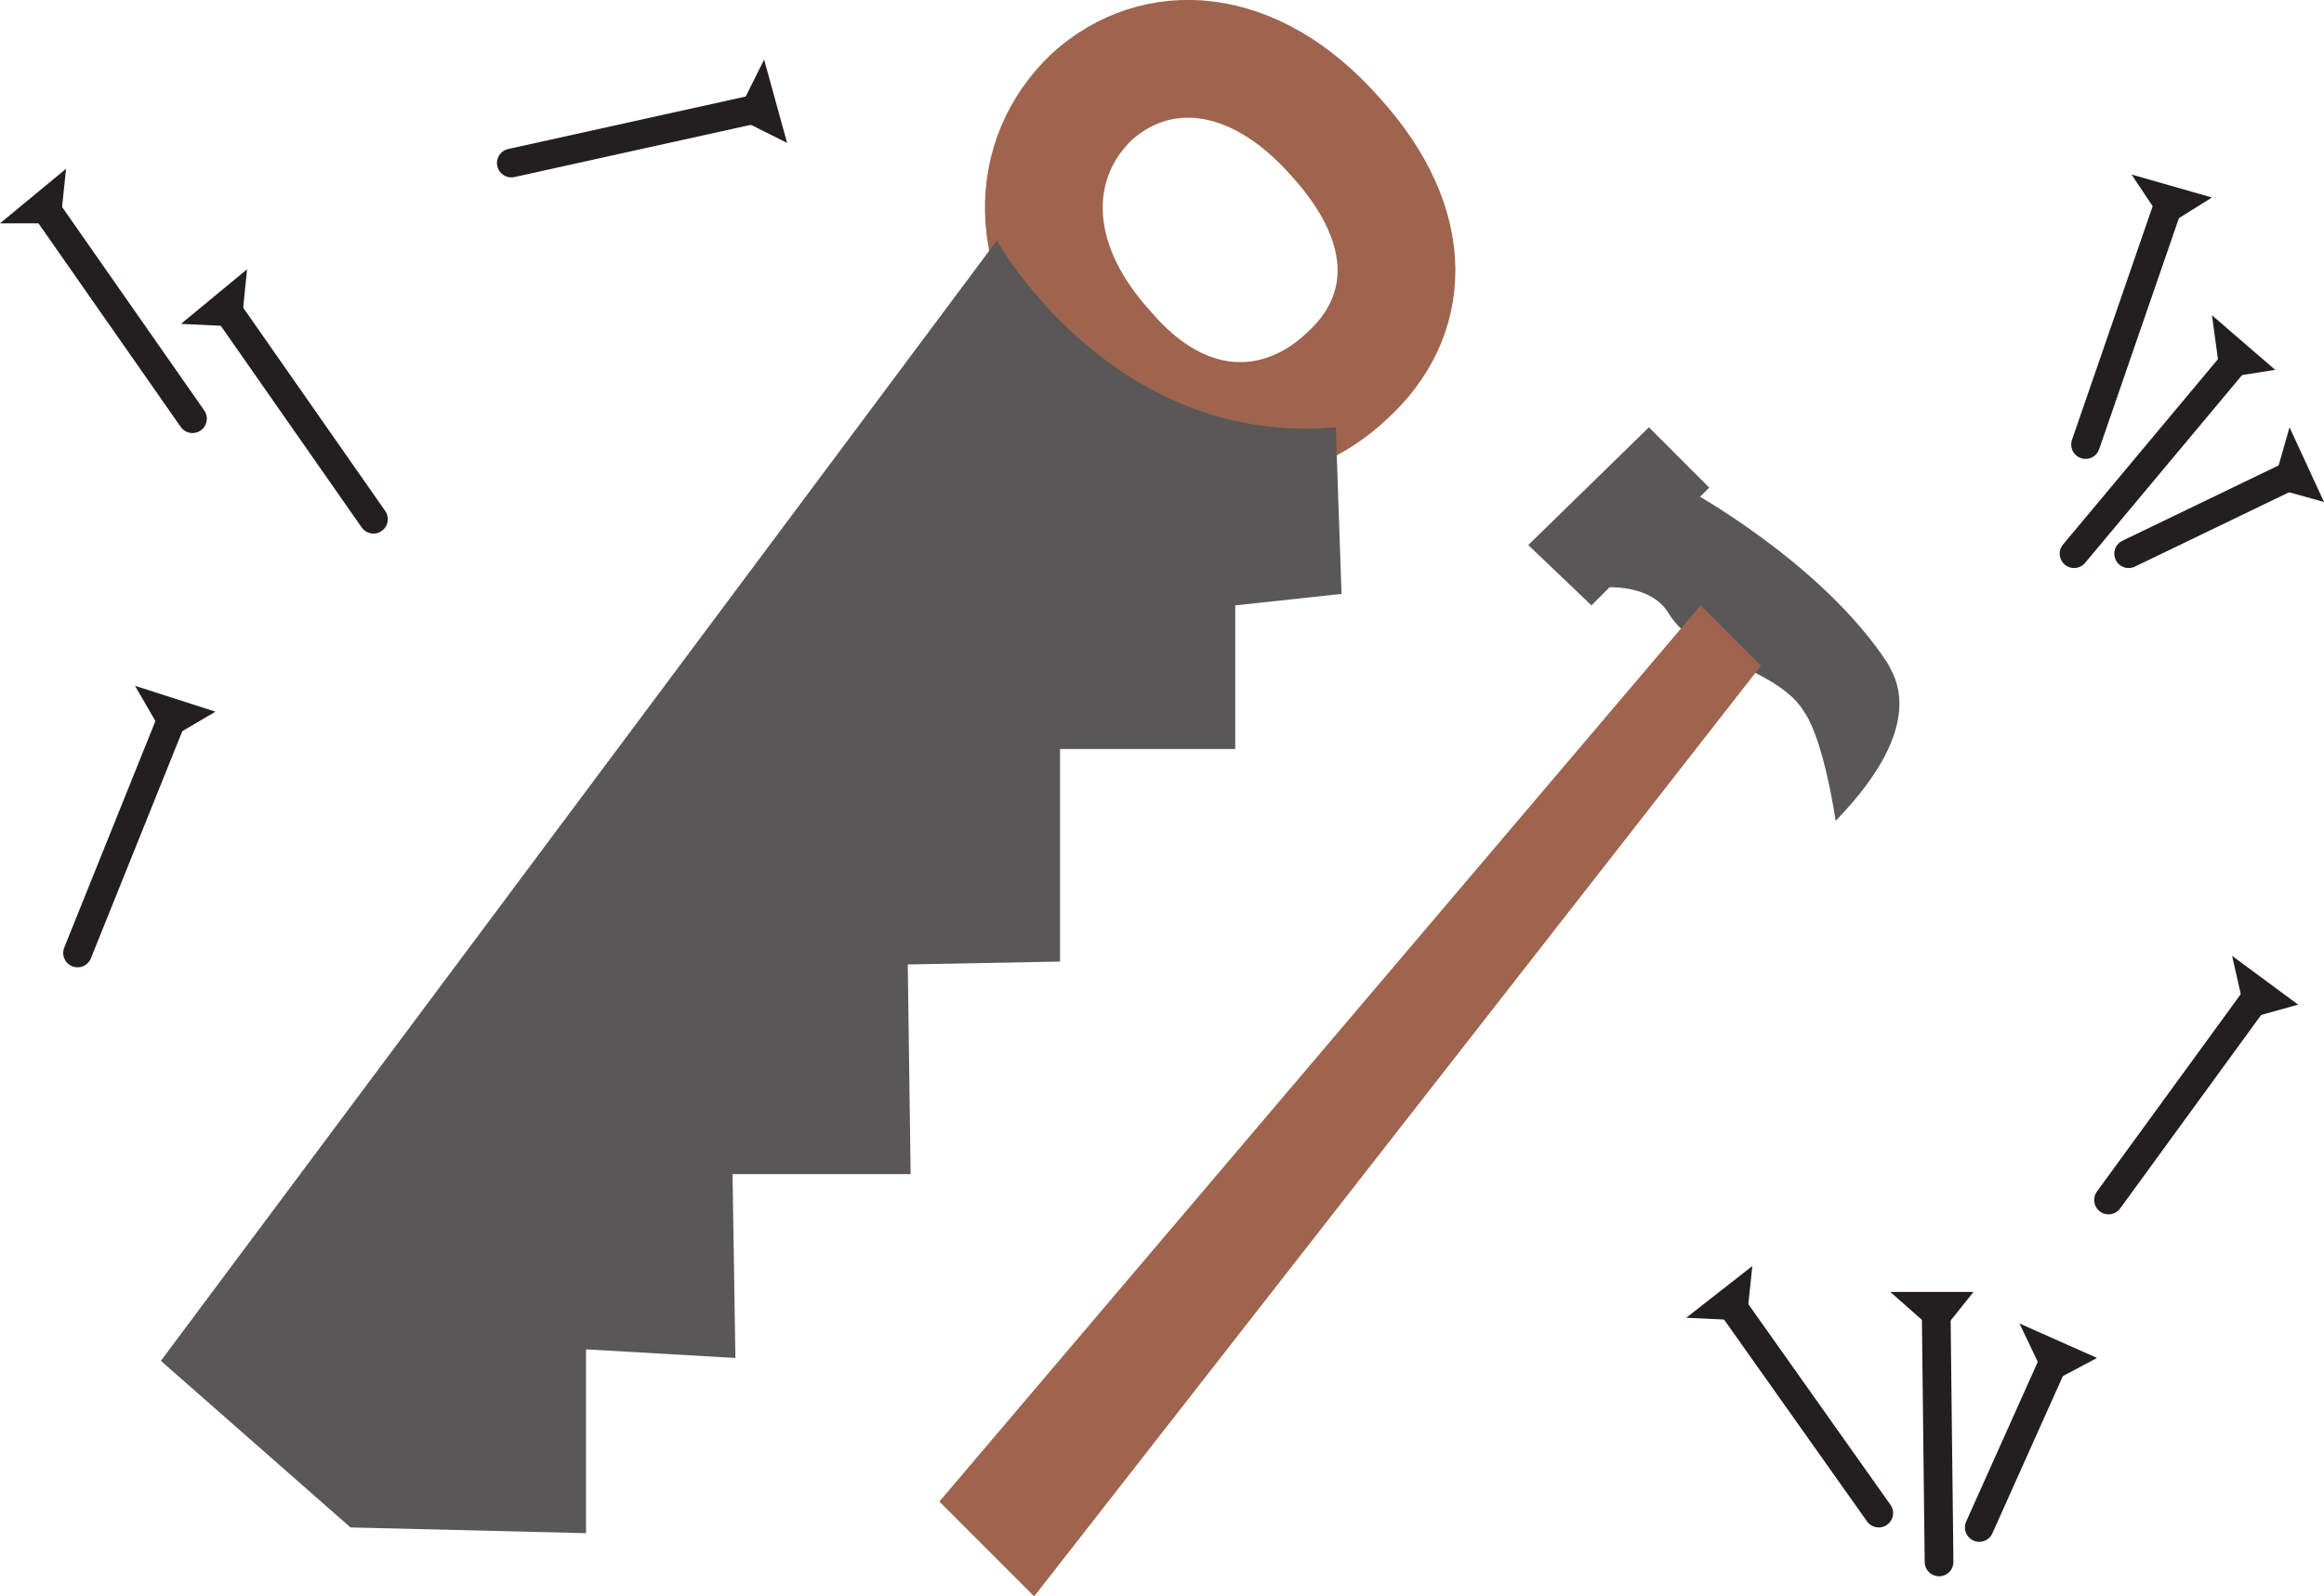 <svg xmlns="http://www.w3.org/2000/svg" width="606.75" height="416.815"><path fill="#5a5758" fill-rule="evenodd" d="m430.5 111.565 15.75 15.75-30.75 30.75-16.5-15.75 31.5-30.75"/><path fill="#5a5758" fill-rule="evenodd" d="M441 128.065s34.5 18.75 51.75 45c1.5 3 11.25 15.75-13.5 41.25 0 0-3-21-8.25-28.5-6.75-11.25-27.75-13.5-35.25-25.5-5.25-9-19.5-6.75-19.5-6.75l24.75-25.5"/><path fill="#9e644e" fill-rule="evenodd" d="m444 158.065-198.75 234 24.75 24.75 189.75-243-15.75-15.75"/><path fill="#231f20" fill-rule="evenodd" d="m440.25 344.065 17.25-13.5-1.5 14.25zm0 0"/><path fill="#231f20" fill-rule="evenodd" stroke="#231f20" stroke-linecap="round" stroke-linejoin="round" stroke-miterlimit="10" stroke-width="7.5" d="m452.25 341.065 38.25 54"/><path fill="#231f20" fill-rule="evenodd" d="m0 58.315 17.25-14.25-1.5 14.25zm0 0"/><path fill="#231f20" fill-rule="evenodd" stroke="#231f20" stroke-linecap="round" stroke-linejoin="round" stroke-miterlimit="10" stroke-width="7.5" d="m12 54.565 38.25 54.75"/><path fill="#231f20" fill-rule="evenodd" d="m47.25 84.565 17.25-14.25-1.5 15zm0 0"/><path fill="#231f20" fill-rule="evenodd" stroke="#231f20" stroke-linecap="round" stroke-linejoin="round" stroke-miterlimit="10" stroke-width="7.5" d="m59.25 80.815 38.25 54.75"/><path fill="#231f20" fill-rule="evenodd" d="m35.25 179.065 21 6.75-12.75 7.5zm0 0"/><path fill="#231f20" fill-rule="evenodd" stroke="#231f20" stroke-linecap="round" stroke-linejoin="round" stroke-miterlimit="10" stroke-width="7.5" d="m45 187.315-24.75 61.5"/><path fill="#231f20" fill-rule="evenodd" d="M493.5 337.315h21.75l-9 11.25zm0 0"/><path fill="#231f20" fill-rule="evenodd" stroke="#231f20" stroke-linecap="round" stroke-linejoin="round" stroke-miterlimit="10" stroke-width="7.5" d="m505.5 342.565.75 65.25"/><path fill="#231f20" fill-rule="evenodd" d="m527.25 345.565 20.25 9-12.75 6.75zm0 0"/><path fill="#231f20" fill-rule="evenodd" stroke="#231f20" stroke-linecap="round" stroke-linejoin="round" stroke-miterlimit="10" stroke-width="7.5" d="m536.25 355.315-19.5 43.5"/><path fill="#231f20" fill-rule="evenodd" d="m556.5 45.565 21 6-12 7.5zm0 0"/><path fill="#231f20" fill-rule="evenodd" stroke="#231f20" stroke-linecap="round" stroke-linejoin="round" stroke-miterlimit="10" stroke-width="7.5" d="m566.25 53.065-21.75 63"/><path fill="#231f20" fill-rule="evenodd" d="m199.5 15.565 6 21.75-13.5-6.75zm0 0"/><path fill="#231f20" fill-rule="evenodd" stroke="#231f20" stroke-linecap="round" stroke-linejoin="round" stroke-miterlimit="10" stroke-width="7.5" d="m198 28.315-64.5 14.25"/><path fill="#231f20" fill-rule="evenodd" d="m577.5 82.315 16.5 14.25-14.25 2.25zm0 0"/><path fill="#231f20" fill-rule="evenodd" stroke="#231f20" stroke-linecap="round" stroke-linejoin="round" stroke-miterlimit="10" stroke-width="7.5" d="m583.5 94.315-42 50.25"/><path fill="#231f20" fill-rule="evenodd" d="m597.75 111.565 9 19.5-13.5-3.75zm0 0"/><path fill="#231f20" fill-rule="evenodd" stroke="#231f20" stroke-linecap="round" stroke-linejoin="round" stroke-miterlimit="10" stroke-width="7.5" d="m597.75 124.315-42 20.25"/><path fill="#231f20" fill-rule="evenodd" d="m582.75 249.565 17.25 12.75-13.5 3.75zm0 0"/><path fill="#231f20" fill-rule="evenodd" stroke="#231f20" stroke-linecap="round" stroke-linejoin="round" stroke-miterlimit="10" stroke-width="7.5" d="m588.75 260.815-38.25 52.5"/><path fill="none" stroke="#9e644e" stroke-linecap="round" stroke-linejoin="round" stroke-miterlimit="10" stroke-width="30.75" d="M351.75 98.065c16.5-15 18.75-38.25-3-62.25-21.75-24.75-47.25-25.5-63.75-10.5-16.5 15.75-18 42 3.75 66 21 24.75 46.5 22.5 63 6.75zm0 0"/><path fill="#5a5758" fill-rule="evenodd" d="m348.75 111.565 1.5 43.5-27.75 3v37.5h-45.75v55.5l-39.75.75.75 54.75h-46.5l.75 48-39-2.25v48l-61.5-1.5-49.5-43.5 218.25-292.5s30 54 88.5 48.75"/></svg>
